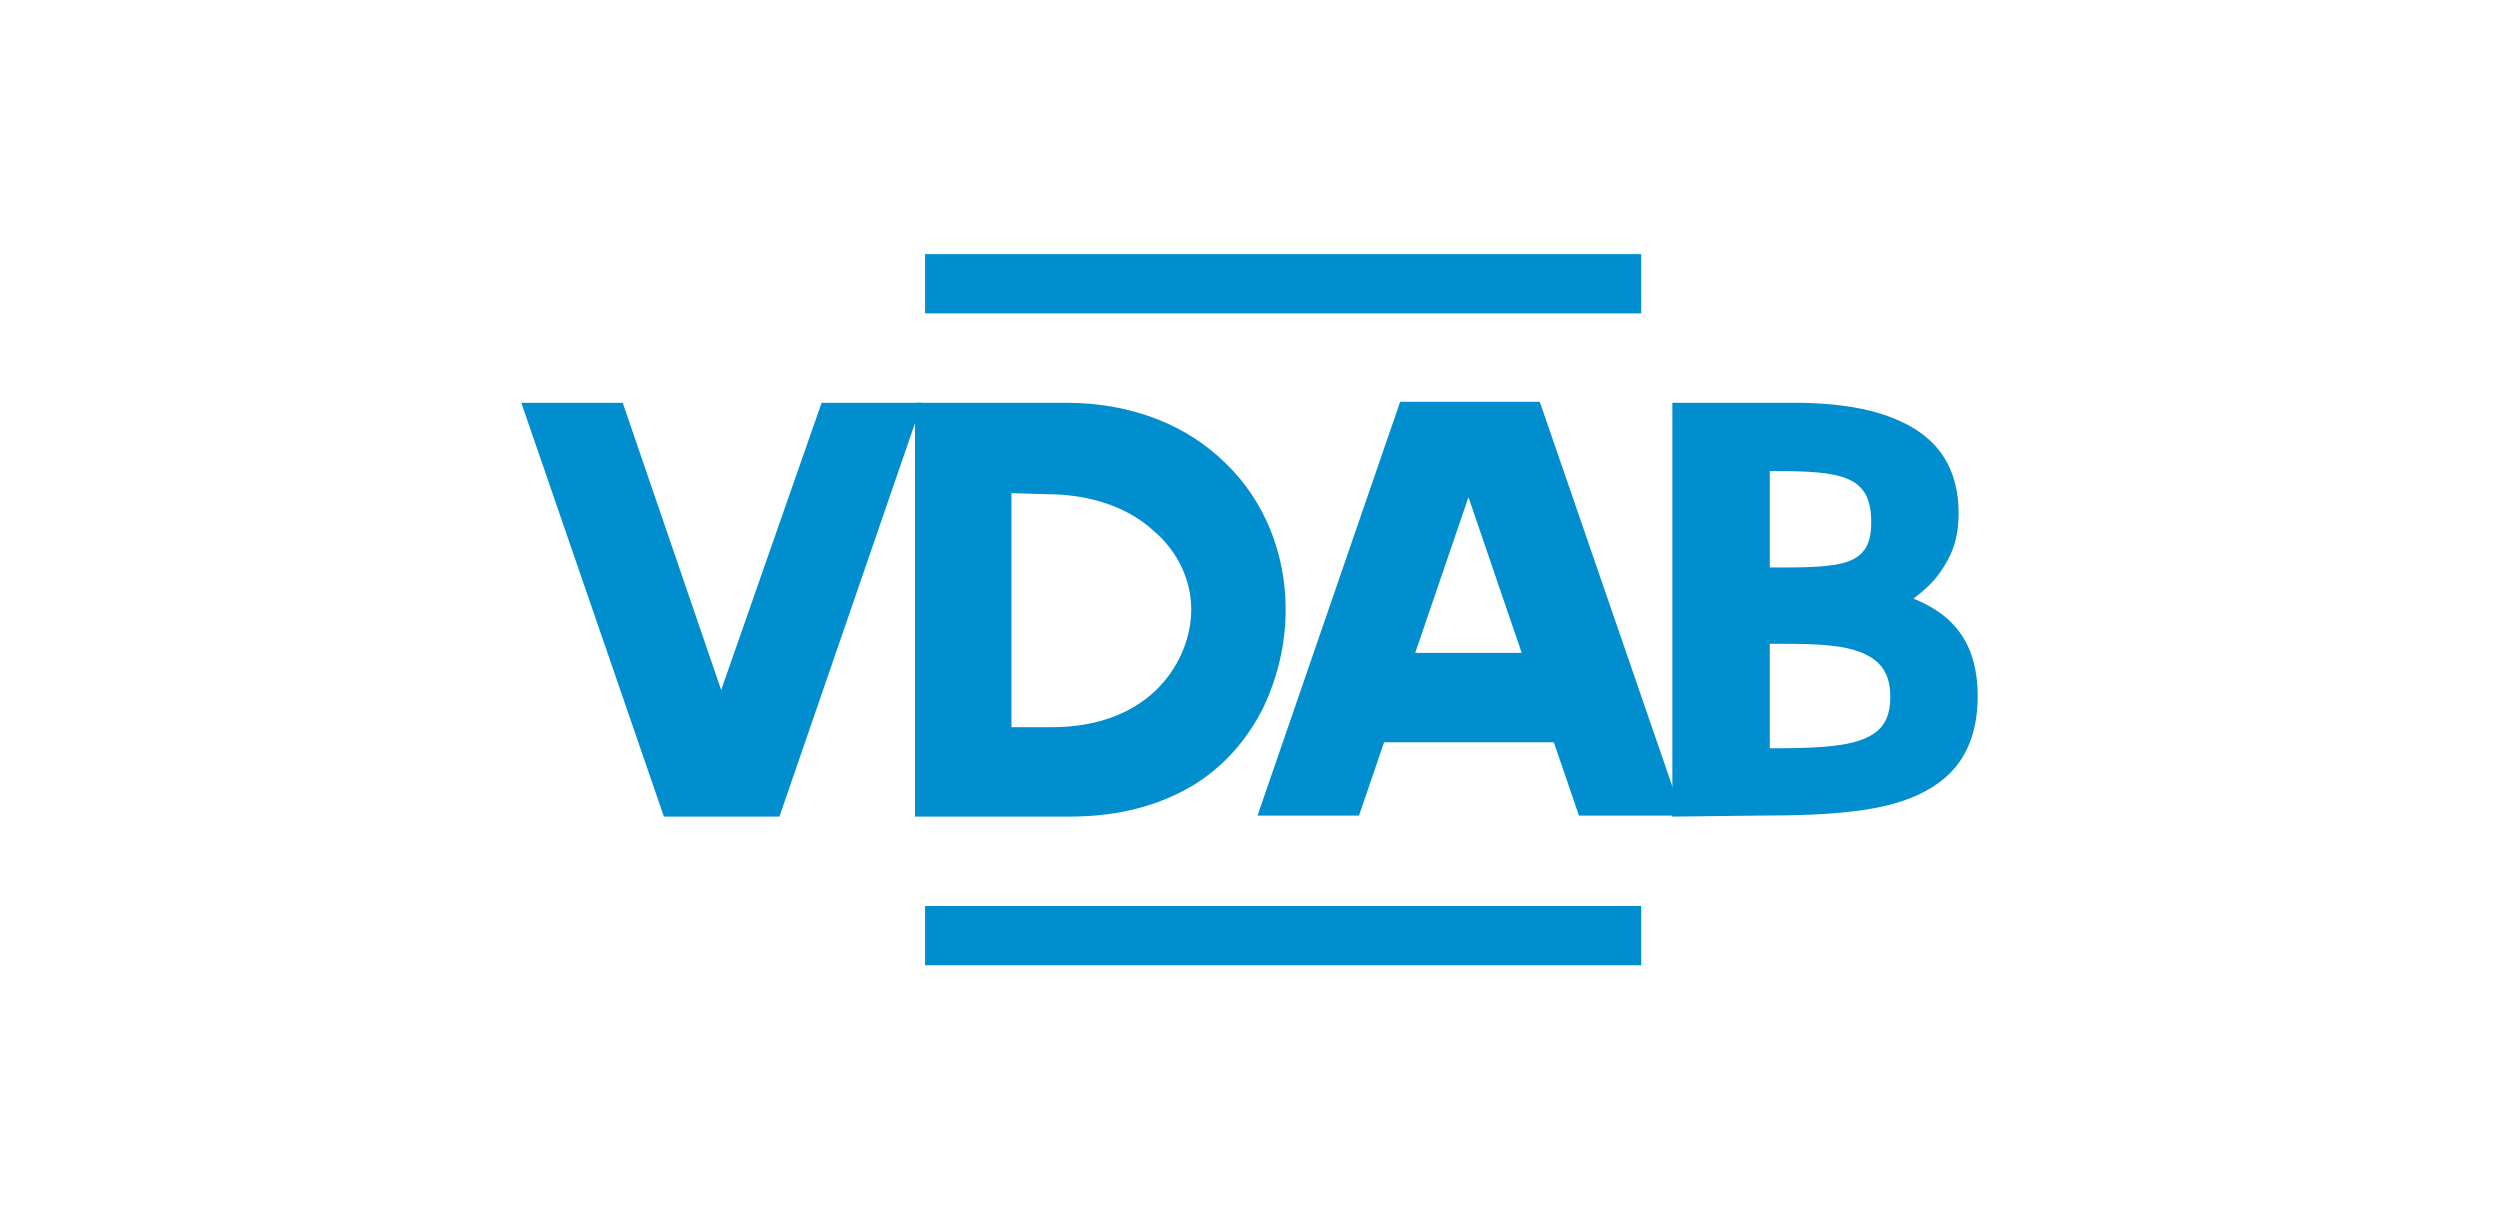 <?xml version="1.0" encoding="utf-8"?>
<!-- Generator: Adobe Illustrator 22.1.0, SVG Export Plug-In . SVG Version: 6.00 Build 0)  -->
<svg version="1.1" id="Layer_1" xmlns="http://www.w3.org/2000/svg" xmlns:xlink="http://www.w3.org/1999/xlink" x="0px" y="0px"
	 viewBox="0 0 248.9 121.4" style="enable-background:new 0 0 248.9 121.4;" xml:space="preserve">
<style type="text/css">
	.st0{fill:#008ECF;}
</style>
<g>
	<polygon class="st0" points="51.9,40.1 62,40.1 71.8,68.7 81.8,40.1 91.8,40.1 77.6,81.3 66.1,81.3 	"/>
	<path class="st0" d="M100.7,49.1v23.3h4c5,0,8.5-1.7,10.7-4c2.2-2.3,3.2-5.2,3.2-7.7c0-2.9-1.3-5.8-3.8-7.9
		c-2.4-2.2-6.1-3.6-10.6-3.6L100.7,49.1L100.7,49.1z M91.1,81.3V40.1h15c6.7,0,12.2,2.3,16,6.1c3.8,3.7,5.9,8.9,5.9,14.5
		c0,3.4-0.8,6.8-2.3,9.9c-1.6,3.1-3.9,5.8-7.1,7.7c-3.3,1.9-7.2,3-12.1,3H91.1z"/>
	<path class="st0" d="M140.9,65h10.6l-5.3-15.5L140.9,65z M154.7,73.9h-16.9l-2.5,7.3h-10.1l14.2-41.2h13.9l14.2,41.2h-10.3
		L154.7,73.9z"/>
	<path class="st0" d="M176.2,64.1v10.4c4,0,7-0.1,9-0.8c2-0.7,3-1.9,3-4.3c0-2.3-0.9-3.6-2.8-4.4s-4.5-0.9-7.9-0.9L176.2,64.1
		L176.2,64.1z M176.2,46.9v9.6c3.6,0,6.1,0,7.8-0.6c1.6-0.6,2.3-1.7,2.3-3.9c0-2.3-0.7-3.6-2.3-4.3c-1.6-0.7-4-0.8-7.5-0.8
		L176.2,46.9L176.2,46.9z M166.5,81.3V40.1h12.2c2.4,0,5.1,0.2,7.5,0.8c2.4,0.6,4.6,1.6,6.2,3.2c1.6,1.6,2.6,3.9,2.6,7
		c0,2.2-0.5,3.8-1.4,5.2c-0.8,1.4-1.9,2.4-3.1,3.3c4.3,1.7,6.4,4.8,6.4,9.7c0,3.7-1.2,6.3-3.1,8c-2,1.8-4.8,2.8-8,3.3
		c-3.2,0.5-6.9,0.6-10.6,0.6L166.5,81.3L166.5,81.3z"/>
	<rect x="92.1" y="90.2" class="st0" width="71.3" height="5.9"/>
	<rect x="92.1" y="25.3" class="st0" width="71.3" height="5.9"/>
</g>
</svg>
